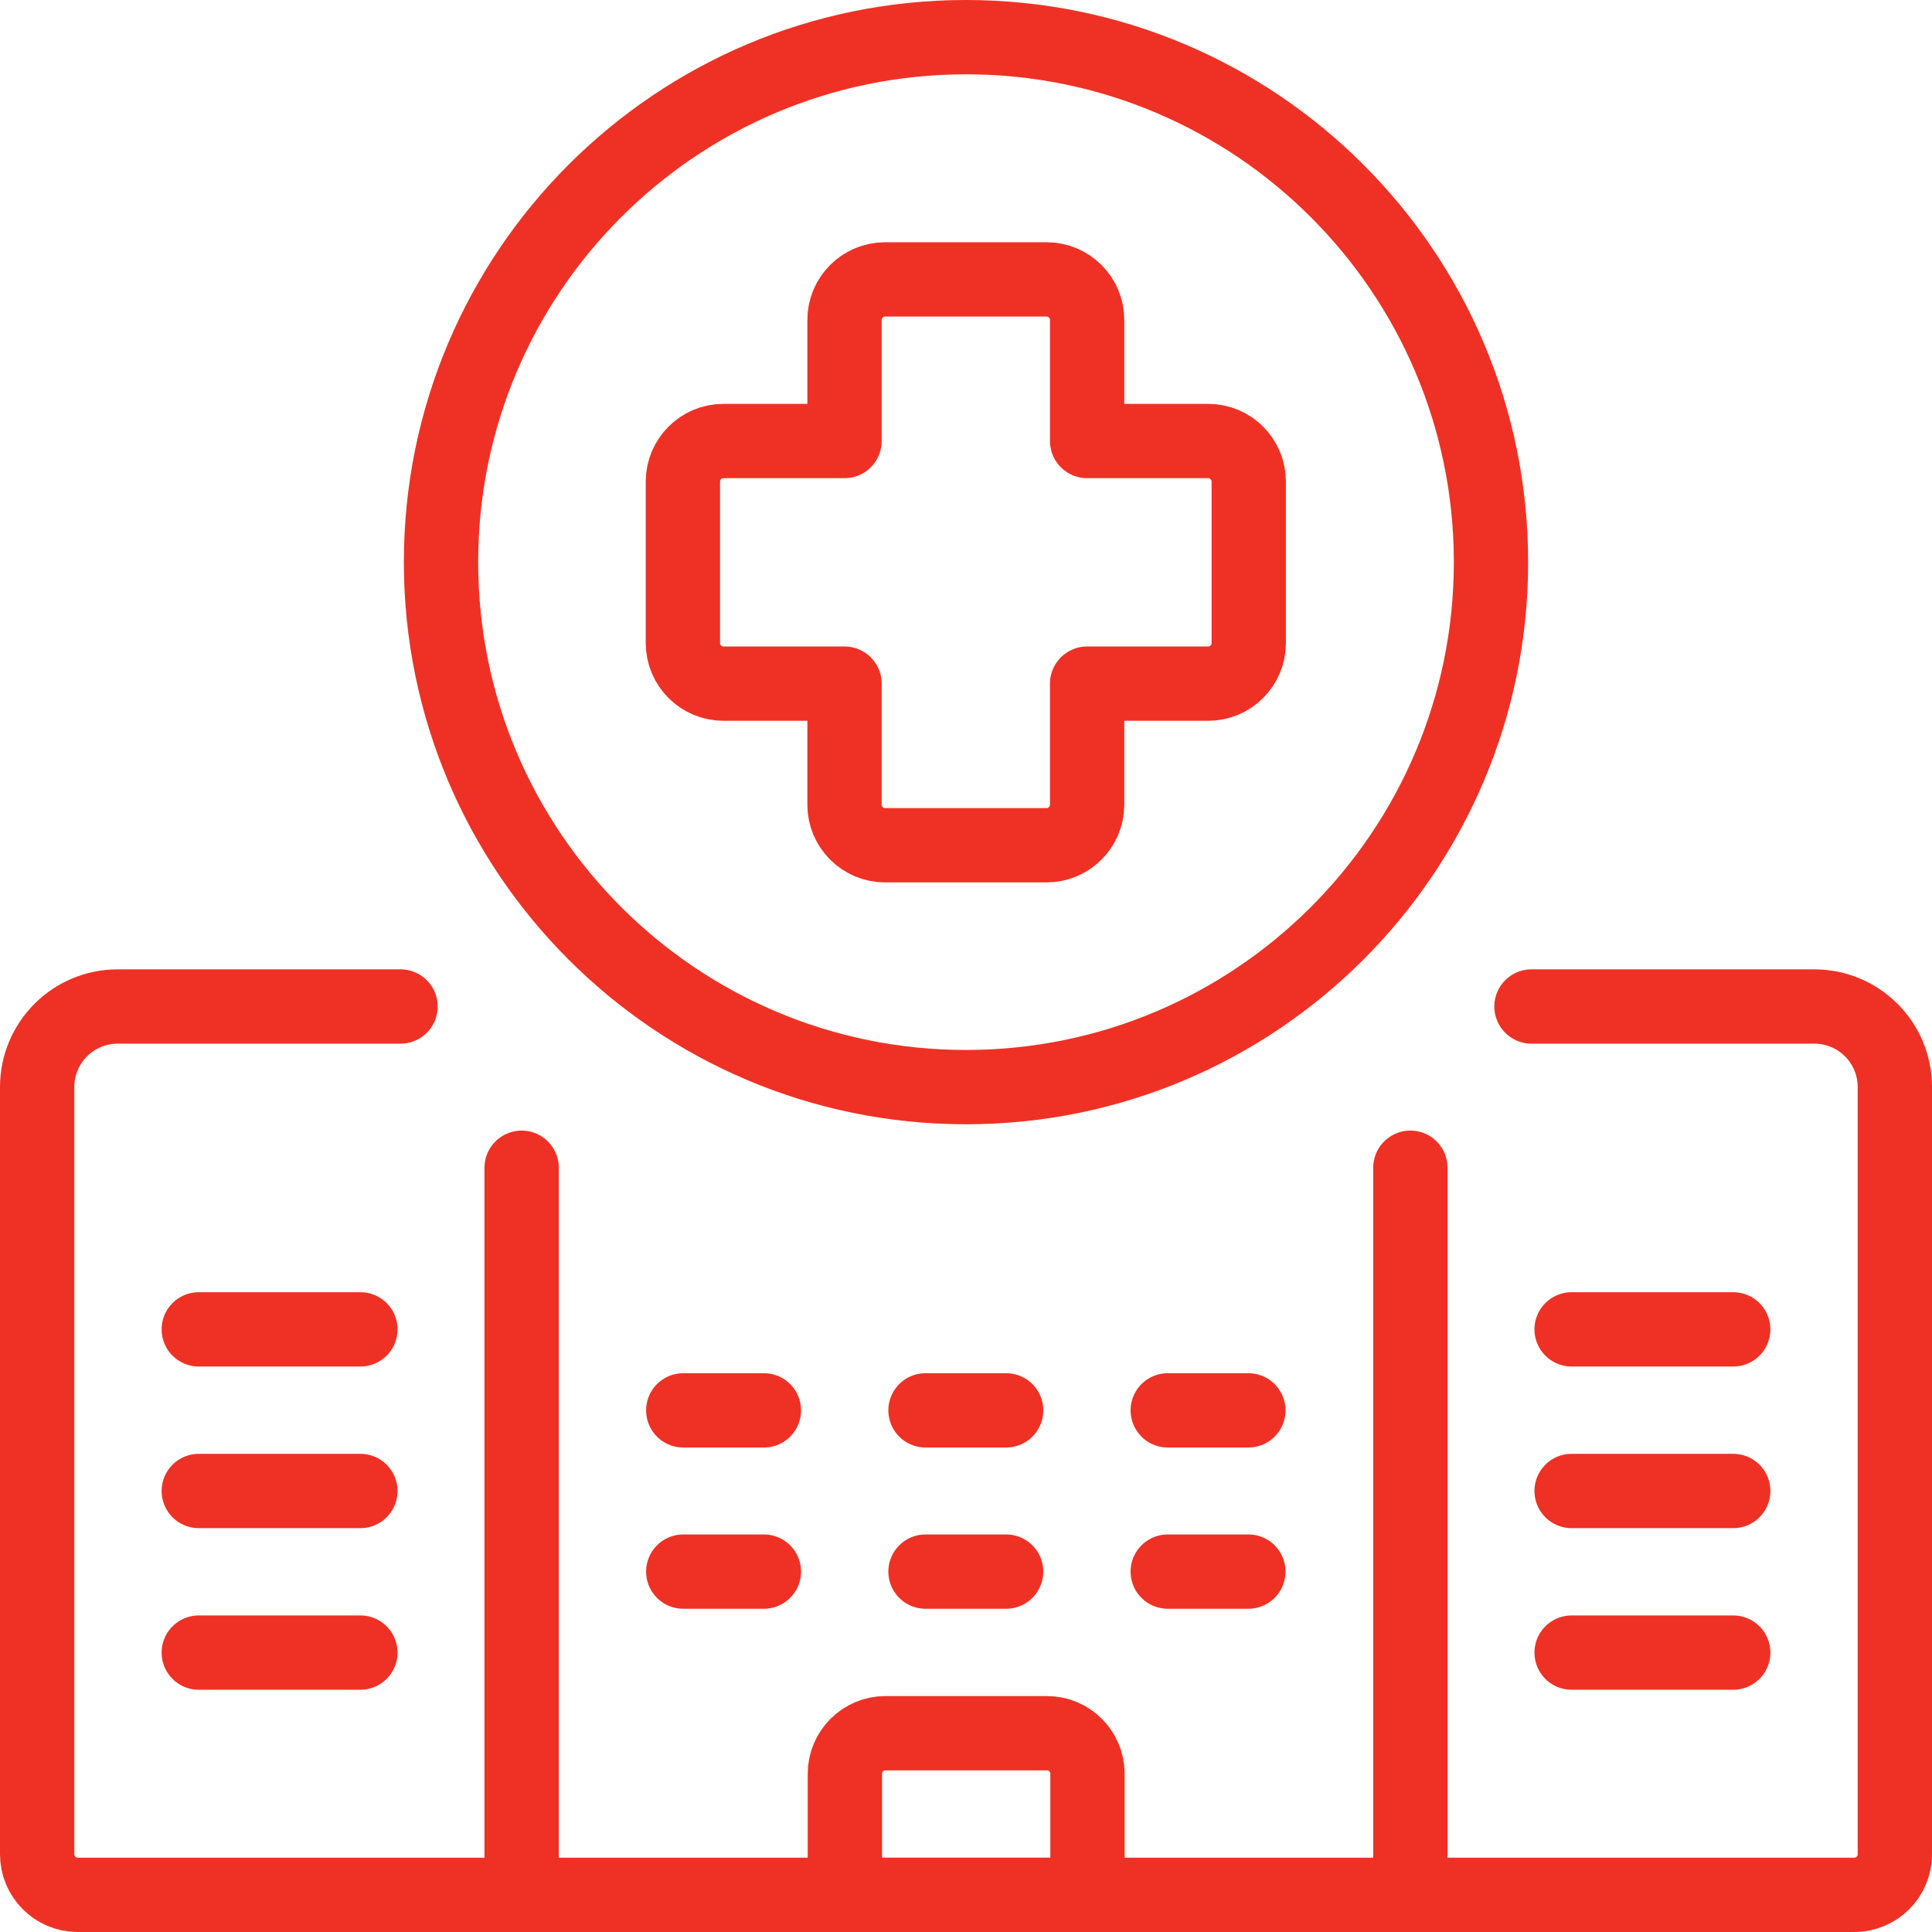 <?xml version="1.0" encoding="UTF-8"?><svg id="Layer_2" xmlns="http://www.w3.org/2000/svg" viewBox="0 0 52 52"><defs><style>.cls-1{fill:none;stroke:#ee3124;stroke-linecap:round;stroke-linejoin:round;stroke-width:2px;}</style></defs><g id="Layer_1-2"><g><path class="cls-1" d="M14.04,31.43v19.57"/><path class="cls-1" d="M41.22,27.09h7.61c1.2,0,2.17,.97,2.17,2.17v20.65c0,.6-.49,1.09-1.09,1.09H2.09c-.6,0-1.09-.49-1.09-1.09V29.26c0-1.2,.97-2.17,2.17-2.17h7.61"/><path class="cls-1" d="M37.96,51V31.43"/><path class="cls-1" d="M11.87,15.13c0,7.8,6.33,14.13,14.13,14.13s14.13-6.33,14.13-14.13S33.8,1,26,1,11.87,7.33,11.87,15.13Z"/><path class="cls-1" d="M33.61,12.96c0-.6-.49-1.09-1.09-1.09h-3.26v-3.26c0-.6-.49-1.09-1.09-1.09h-4.35c-.6,0-1.09,.49-1.09,1.09v3.26h-3.26c-.6,0-1.09,.49-1.09,1.09v4.35c0,.6,.49,1.09,1.09,1.09h3.26v3.26c0,.6,.49,1.09,1.09,1.09h4.35c.6,0,1.09-.49,1.09-1.09v-3.26h3.26c.6,0,1.09-.49,1.09-1.09v-4.35Z"/><path class="cls-1" d="M5.35,35.78h4.35"/><path class="cls-1" d="M5.35,40.13h4.35"/><path class="cls-1" d="M5.35,44.48h4.35"/><path class="cls-1" d="M42.3,35.78h4.35"/><path class="cls-1" d="M42.3,40.13h4.35"/><path class="cls-1" d="M42.3,44.48h4.35"/><path class="cls-1" d="M18.39,37.96h2.17"/><path class="cls-1" d="M18.39,42.3h2.17"/><path class="cls-1" d="M24.91,37.96h2.17"/><path class="cls-1" d="M24.91,42.3h2.17"/><path class="cls-1" d="M31.43,37.96h2.17"/><path class="cls-1" d="M31.43,42.3h2.17"/><path class="cls-1" d="M29.26,51h-6.52v-3.26c0-.6,.49-1.09,1.09-1.09h4.35c.6,0,1.09,.49,1.09,1.09v3.26Z"/></g></g></svg>